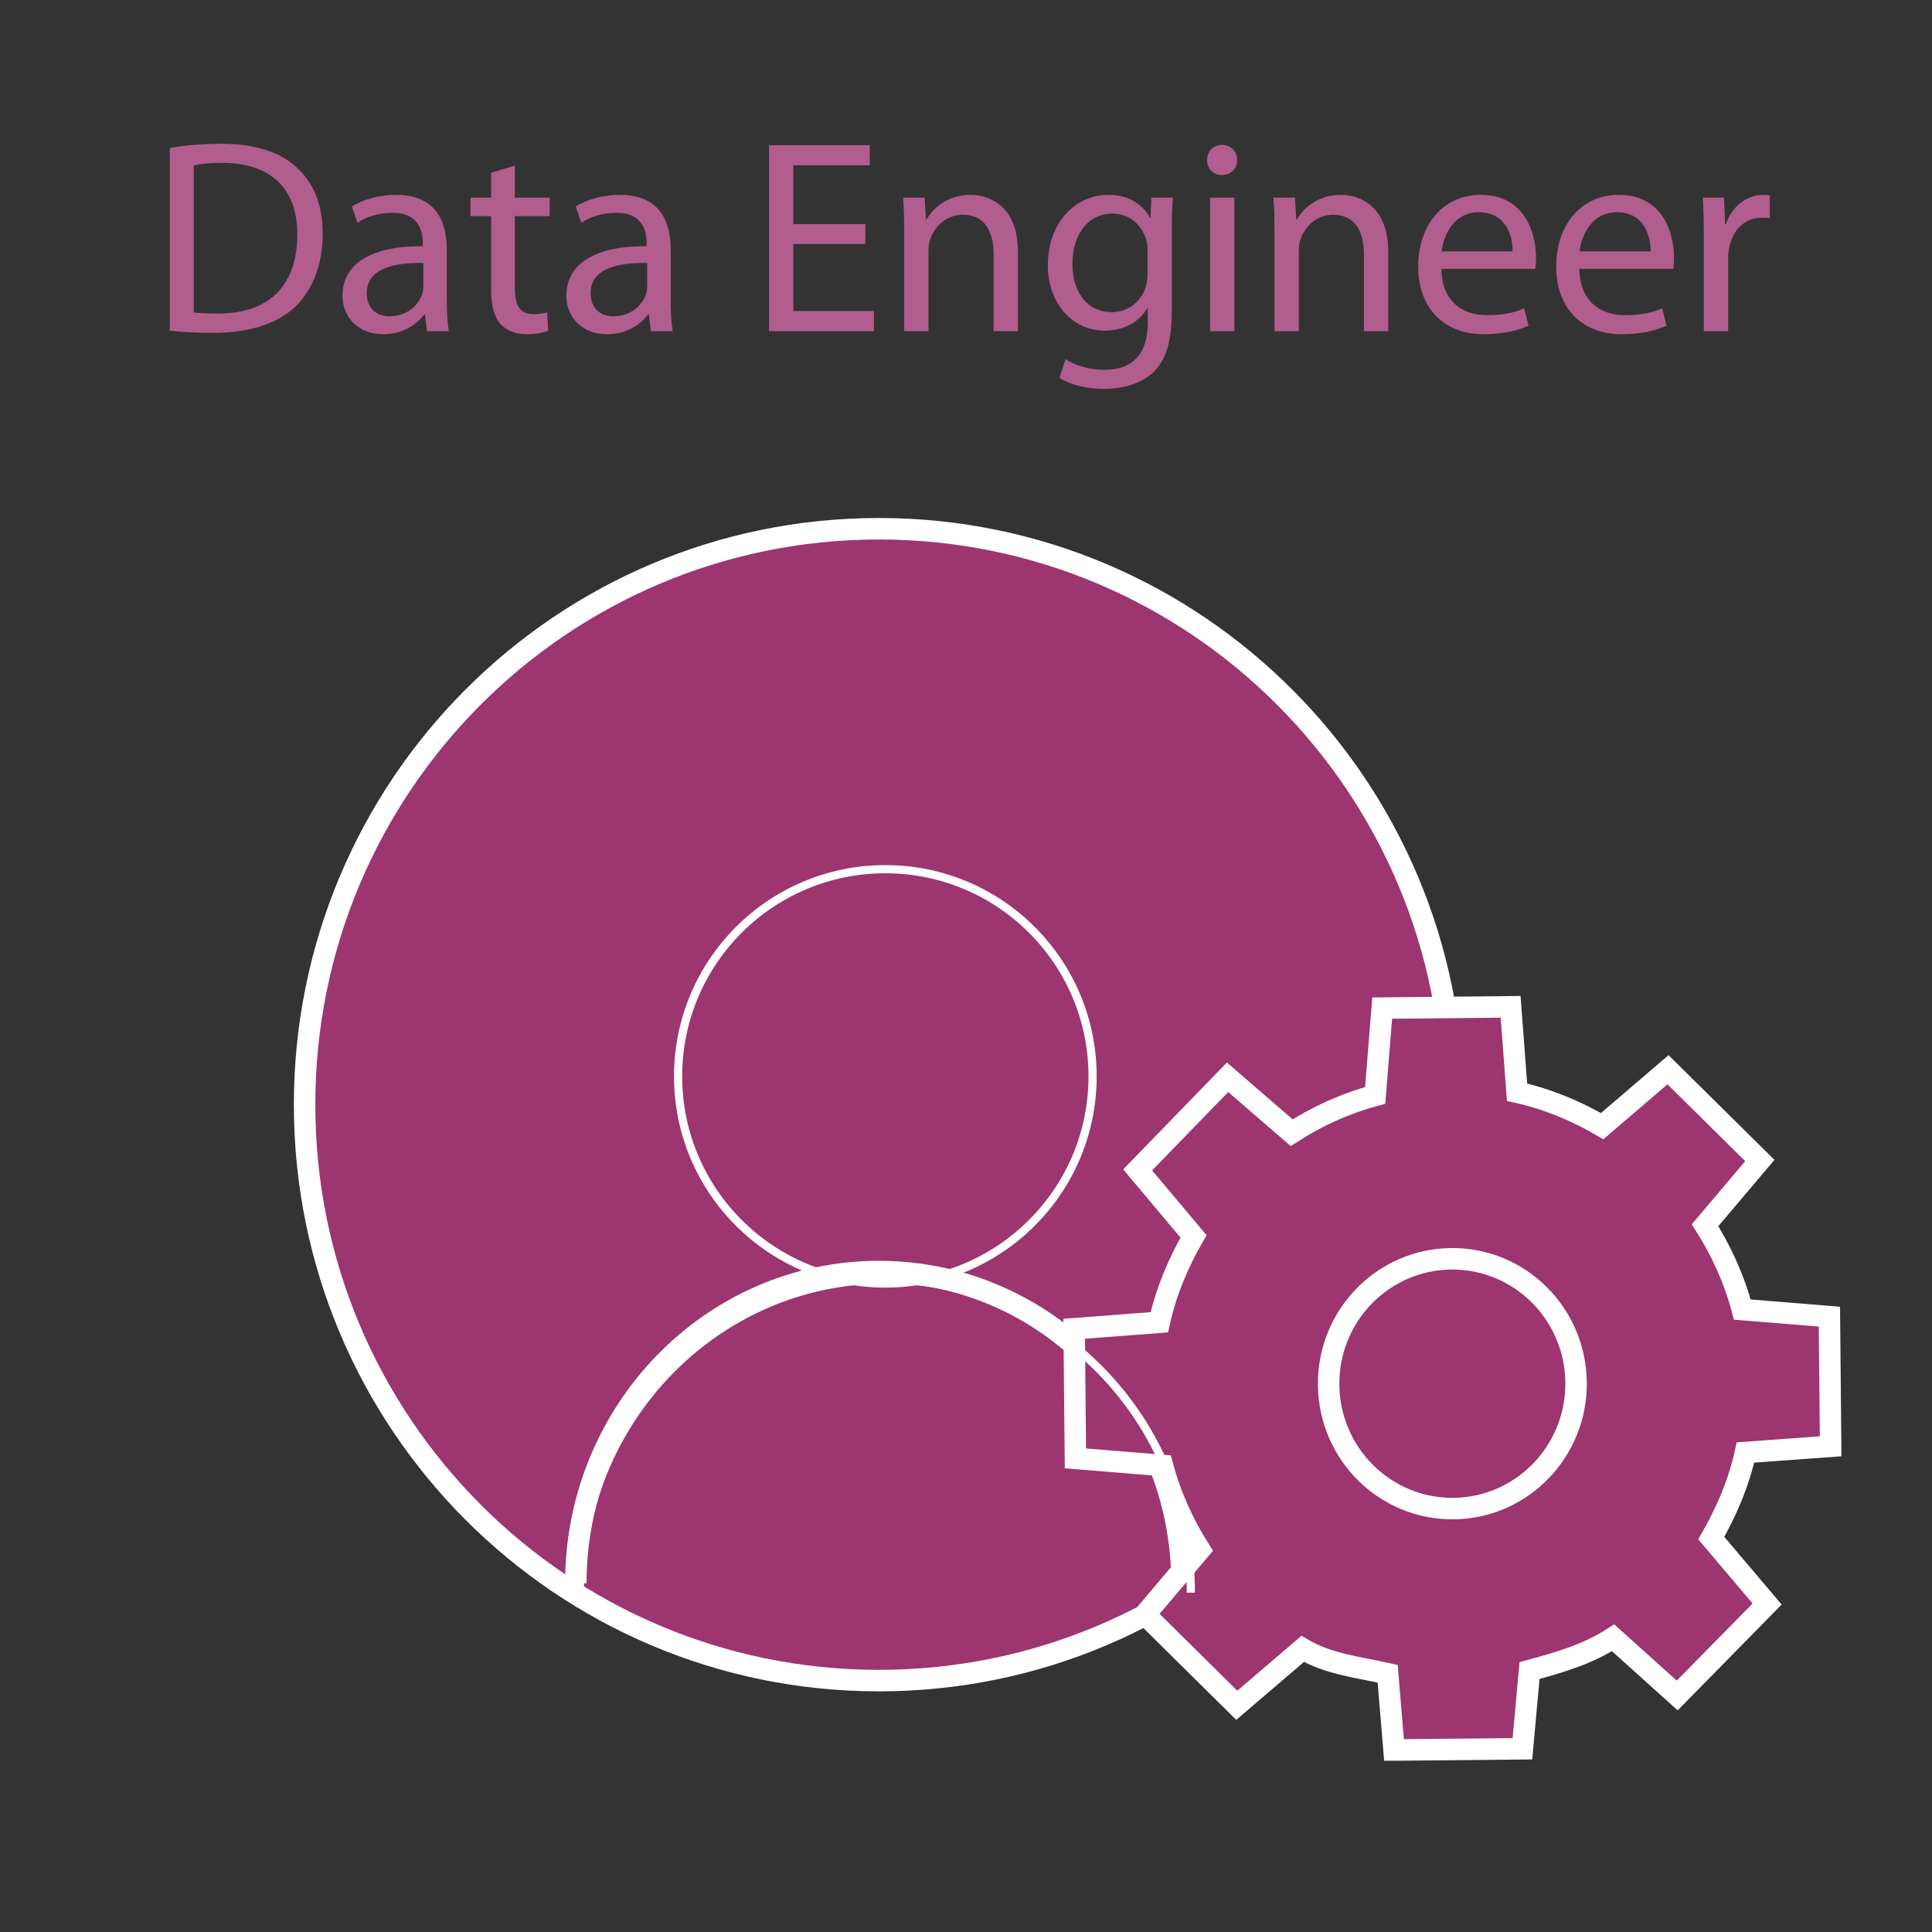 <?xml version="1.0" encoding="UTF-8"?>
<svg xmlns="http://www.w3.org/2000/svg" xmlns:xlink="http://www.w3.org/1999/xlink" viewBox="0 0 252 252" width="252pt" height="252pt" version="1.1" xmlns:inkscape="http://www.inkscape.org/namespaces/inkscape">
 <rect x="0" y="0" width="252" height="252" fill="#333333" stroke="none"/>
 <defs>
  <clipPath id="Clip0">
   <path d="M0 0 L76.982 0 L76.982 61.681 L0 61.681 L0 0 Z"/>
  </clipPath>
  <path d="M0.76 9.98 C1.2 10.03 1.71 10.06 2.34 10.06 C3.65 10.06 4.69 9.72 5.33 9.09 C5.95 8.47 6.3 7.57 6.3 6.47 C6.3 5.38 5.95 4.6 5.34 4.05 C4.75 3.51 3.86 3.21 2.61 3.21 C1.92 3.21 1.29 3.27 0.76 3.36 L0.76 9.98 L0.76 9.98 Z M1.63 3.99 C1.86 3.94 2.2 3.9 2.65 3.9 C4.49 3.9 5.39 4.91 5.38 6.5 C5.38 8.32 4.38 9.36 2.51 9.36 C2.17 9.36 1.85 9.35 1.63 9.32 L1.63 3.99 Z" id="GlMyriadPro-Regular37"/>
  <path d="M4.13 7.03 C4.13 6.07 3.77 5.06 2.29 5.06 C1.68 5.06 1.09 5.23 0.69 5.48 L0.89 6.07 C1.23 5.84 1.7 5.71 2.16 5.71 C3.15 5.7 3.26 6.43 3.26 6.82 L3.26 6.92 C1.39 6.91 0.35 7.55 0.35 8.72 C0.35 9.42 0.85 10.11 1.83 10.11 C2.52 10.11 3.04 9.77 3.31 9.39 L3.34 9.39 L3.41 10 L4.2 10 C4.15 9.67 4.13 9.26 4.13 8.84 L4.13 7.03 L4.13 7.03 Z M3.28 8.37 C3.28 8.45 3.27 8.55 3.24 8.65 C3.1 9.06 2.69 9.46 2.05 9.46 C1.61 9.46 1.23 9.2 1.23 8.62 C1.23 7.68 2.32 7.51 3.28 7.53 L3.28 8.37 Z" id="GlMyriadPro-Regular66"/>
  <path d="M0.93 4.26 L0.93 5.16 L0.18 5.16 L0.18 5.83 L0.93 5.83 L0.93 8.47 C0.93 9.04 1.03 9.47 1.27 9.74 C1.48 9.97 1.81 10.11 2.22 10.11 C2.56 10.11 2.83 10.05 3 9.99 L2.96 9.32 C2.83 9.36 2.69 9.38 2.45 9.38 C1.96 9.38 1.79 9.04 1.79 8.44 L1.79 5.83 L3.05 5.83 L3.05 5.16 L1.79 5.16 L1.79 4 L0.93 4.26 Z" id="GlMyriadPro-Regular85"/>
  <path d="" id="GlMyriadPro-Regular1"/>
  <path d="M4.24 6.12 L1.63 6.12 L1.63 3.99 L4.4 3.99 L4.4 3.26 L0.75 3.26 L0.75 10 L4.55 10 L4.55 9.27 L1.63 9.27 L1.63 6.84 L4.24 6.84 L4.24 6.12 Z" id="GlMyriadPro-Regular38"/>
  <path d="M0.73 10 L1.61 10 L1.61 7.09 C1.61 6.94 1.63 6.79 1.67 6.68 C1.83 6.19 2.28 5.78 2.85 5.78 C3.68 5.78 3.97 6.43 3.97 7.21 L3.97 10 L4.85 10 L4.85 7.12 C4.85 5.46 3.81 5.06 3.14 5.06 C2.34 5.06 1.78 5.51 1.54 5.96 L1.52 5.96 L1.47 5.16 L0.69 5.16 C0.72 5.56 0.73 5.96 0.73 6.47 L0.73 10 Z" id="GlMyriadPro-Regular79"/>
  <path d="M4.87 6.48 C4.87 5.9 4.88 5.5 4.91 5.16 L4.13 5.16 L4.1 5.89 L4.08 5.89 C3.86 5.49 3.41 5.06 2.57 5.06 C1.45 5.06 0.38 5.98 0.38 7.62 C0.38 8.96 1.24 9.98 2.44 9.98 C3.19 9.98 3.72 9.62 3.98 9.17 L4 9.17 L4 9.7 C4 10.93 3.34 11.4 2.44 11.4 C1.84 11.4 1.34 11.22 1.02 11.01 L0.8 11.69 C1.19 11.95 1.83 12.09 2.41 12.09 C3.02 12.09 3.7 11.94 4.18 11.51 C4.64 11.08 4.87 10.41 4.87 9.29 L4.87 6.48 L4.87 6.48 Z M3.99 7.94 C3.99 8.09 3.97 8.26 3.92 8.41 C3.74 8.97 3.25 9.31 2.7 9.31 C1.76 9.31 1.27 8.52 1.27 7.57 C1.27 6.45 1.87 5.74 2.71 5.74 C3.36 5.74 3.78 6.16 3.94 6.68 C3.98 6.79 3.99 6.92 3.99 7.07 L3.99 7.94 Z" id="GlMyriadPro-Regular72"/>
  <path d="M1.61 10 L1.61 5.16 L0.73 5.16 L0.73 10 L1.61 10 L1.61 10 Z M1.17 3.25 C0.84 3.25 0.62 3.5 0.62 3.8 C0.62 4.1 0.83 4.34 1.15 4.34 C1.5 4.34 1.71 4.1 1.71 3.8 C1.71 3.49 1.49 3.25 1.17 3.25 Z" id="GlMyriadPro-Regular74"/>
  <path d="M4.62 7.74 C4.64 7.64 4.65 7.51 4.65 7.33 C4.65 6.44 4.24 5.06 2.65 5.06 C1.24 5.06 0.38 6.2 0.38 7.66 C0.38 9.12 1.27 10.11 2.76 10.11 C3.53 10.11 4.07 9.94 4.38 9.8 L4.22 9.17 C3.9 9.31 3.51 9.42 2.88 9.42 C1.99 9.42 1.24 8.93 1.22 7.74 L4.62 7.74 L4.62 7.74 Z M1.23 7.11 C1.3 6.5 1.68 5.69 2.58 5.69 C3.57 5.69 3.81 6.56 3.8 7.11 L1.23 7.11 Z" id="GlMyriadPro-Regular70"/>
  <path d="M0.73 10 L1.61 10 L1.61 7.42 C1.61 7.28 1.62 7.13 1.64 7.01 C1.76 6.35 2.2 5.89 2.82 5.89 C2.94 5.89 3.03 5.89 3.12 5.91 L3.12 5.08 C3.04 5.07 2.97 5.06 2.88 5.06 C2.29 5.06 1.75 5.47 1.53 6.12 L1.5 6.12 L1.46 5.16 L0.69 5.16 C0.72 5.61 0.73 6.1 0.73 6.67 L0.73 10 Z" id="GlMyriadPro-Regular83"/>
 </defs>
 <g inkscape:label="Background" inkscape:groupmode="layer" id="Background">
  <g style="fill:none; stroke:none" transform="translate(38.331, 67.566) scale(2.622, 2.628)" clip-path="url(#Clip0)" id="Group6" clip-rule="evenodd">
   <path style="fill:#9d3571; fill-rule:nonzero;stroke-width:1.067; stroke-linecap:butt; stroke-linejoin:miter; stroke-dasharray:none; stroke:#ffffff;" transform="translate(0.533, 0.533)" d="M57.137 28.585 C57.137 44.372 44.346 57.17 28.568 57.17 C12.79 57.17 0 44.372 0 28.585 C0 12.798 12.79 0 28.568 0 C44.346 0 57.137 12.798 57.137 28.585 "/>
   <path style="fill:none;stroke-width:1.067; stroke-linecap:butt; stroke-linejoin:miter; stroke-dasharray:none; stroke:#ffffff;" transform="translate(14.025, 37.401)" d="M30.154 15.469 C30.154 6.926 23.404 0 15.077 0 M15.077 0 L15.077 0 C6.75 0 0 6.926 0 15.469 "/>
   <path style="fill:#9d3571; fill-rule:nonzero;stroke-width:1.067; stroke-linecap:butt; stroke-linejoin:miter; stroke-dasharray:none; stroke:#ffffff;" transform="translate(38.817, 24.261)" d="M15.911 36.887 L22.299 36.825 L22.653 32.942 C24.144 32.542 25.543 32.133 26.81 31.317 L29.999 34.181 L34.472 29.641 L31.694 26.37 C32.447 25.06 33.062 23.641 33.395 22.12 L37.632 21.812 L37.57 15.378 L33.238 15.026 C32.84 13.523 32.195 12.116 31.385 10.84 L34.109 7.628 L29.542 3.123 L26.265 5.922 C24.965 5.163 23.542 4.573 22.032 4.238 L21.712 0 L15.324 0.063 L14.974 4.397 C13.483 4.797 12.086 5.432 10.819 6.248 L7.631 3.497 L3.158 8.094 L5.937 11.393 C5.184 12.703 4.569 14.135 4.236 15.657 L0 15.979 L0.062 22.413 L4.393 22.765 C4.791 24.268 5.436 25.675 6.246 26.951 L3.522 30.162 L8.089 34.668 L11.366 31.869 C12.667 32.628 14.085 32.765 15.595 33.101 L15.911 36.887 Z"/>
   <path style="fill:none;stroke-width:1.067; stroke-linecap:butt; stroke-linejoin:miter; stroke-dasharray:none; stroke:#ffffff;" transform="translate(51.475, 36.767)" d="M6.215 12.398 C2.816 12.431 0.033 9.683 0 6.259 C-0.033 2.836 2.696 0.033 6.095 0 C9.495 -0.033 12.277 2.715 12.31 6.139 C12.343 9.562 9.614 12.365 6.215 12.398 Z"/>
  </g>
  <path style="fill:none;stroke-width:1.067; stroke-linecap:butt; stroke-linejoin:miter; stroke-dasharray:none; stroke:#ffffff;" transform="translate(75.631, 166.891)" d="M79.696 40.844 C79.696 18.287 61.856 0 39.848 0 M39.848 0 L39.848 0 C17.84 0 0 18.287 0 40.844 "/>
  <path style="fill:none;stroke-width:1.067; stroke-linecap:butt; stroke-linejoin:miter; stroke-dasharray:none; stroke:#ffffff;" transform="translate(88.447, 113.372)" d="M27.032 54.043 C12.102 54.043 0 41.945 0 27.022 C0 12.098 12.102 0 27.032 0 C41.962 0 54.064 12.098 54.064 27.022 C54.064 41.945 41.962 54.043 27.032 54.043 "/>
  <g transform="translate(-0.214, 7.269)">
   <use style="fill:#b15d8e;stroke:none;" transform="matrix(3.6 0 0 3.6 19.625 -0.069)" xlink:href="#GlMyriadPro-Regular37"/>
   <use style="fill:#b15d8e;stroke:none;" transform="matrix(3.6 0 0 3.6 43.625 -0.069)" xlink:href="#GlMyriadPro-Regular66"/>
   <use style="fill:#b15d8e;stroke:none;" transform="matrix(3.6 0 0 3.6 60.925 -0.069)" xlink:href="#GlMyriadPro-Regular85"/>
   <use style="fill:#b15d8e;stroke:none;" transform="matrix(3.6 0 0 3.6 72.825 -0.069)" xlink:href="#GlMyriadPro-Regular66"/>
   <use style="fill:#b15d8e;stroke:none;" transform="matrix(3.6 0 0 3.6 90.225 -0.069)" xlink:href="#GlMyriadPro-Regular1"/>
   <use style="fill:#b15d8e;stroke:none;" transform="matrix(3.6 0 0 3.6 97.825 -0.069)" xlink:href="#GlMyriadPro-Regular38"/>
   <use style="fill:#b15d8e;stroke:none;" transform="matrix(3.6 0 0 3.6 115.525 -0.069)" xlink:href="#GlMyriadPro-Regular79"/>
   <use style="fill:#b15d8e;stroke:none;" transform="matrix(3.6 0 0 3.6 135.525 -0.069)" xlink:href="#GlMyriadPro-Regular72"/>
   <use style="fill:#b15d8e;stroke:none;" transform="matrix(3.6 0 0 3.6 155.425 -0.069)" xlink:href="#GlMyriadPro-Regular74"/>
   <use style="fill:#b15d8e;stroke:none;" transform="matrix(3.6 0 0 3.6 163.825 -0.069)" xlink:href="#GlMyriadPro-Regular79"/>
   <use style="fill:#b15d8e;stroke:none;" transform="matrix(3.6 0 0 3.6 183.825 -0.069)" xlink:href="#GlMyriadPro-Regular70"/>
   <use style="fill:#b15d8e;stroke:none;" transform="matrix(3.6 0 0 3.6 201.825 -0.069)" xlink:href="#GlMyriadPro-Regular70"/>
   <use style="fill:#b15d8e;stroke:none;" transform="matrix(3.6 0 0 3.6 219.825 -0.069)" xlink:href="#GlMyriadPro-Regular83"/>
   <path style="fill:none; stroke:none;" d="M0 0 L251.5 0 L251.5 58.375 L0 58.375 L0 0 Z"/>
  </g>
 </g>
</svg>
